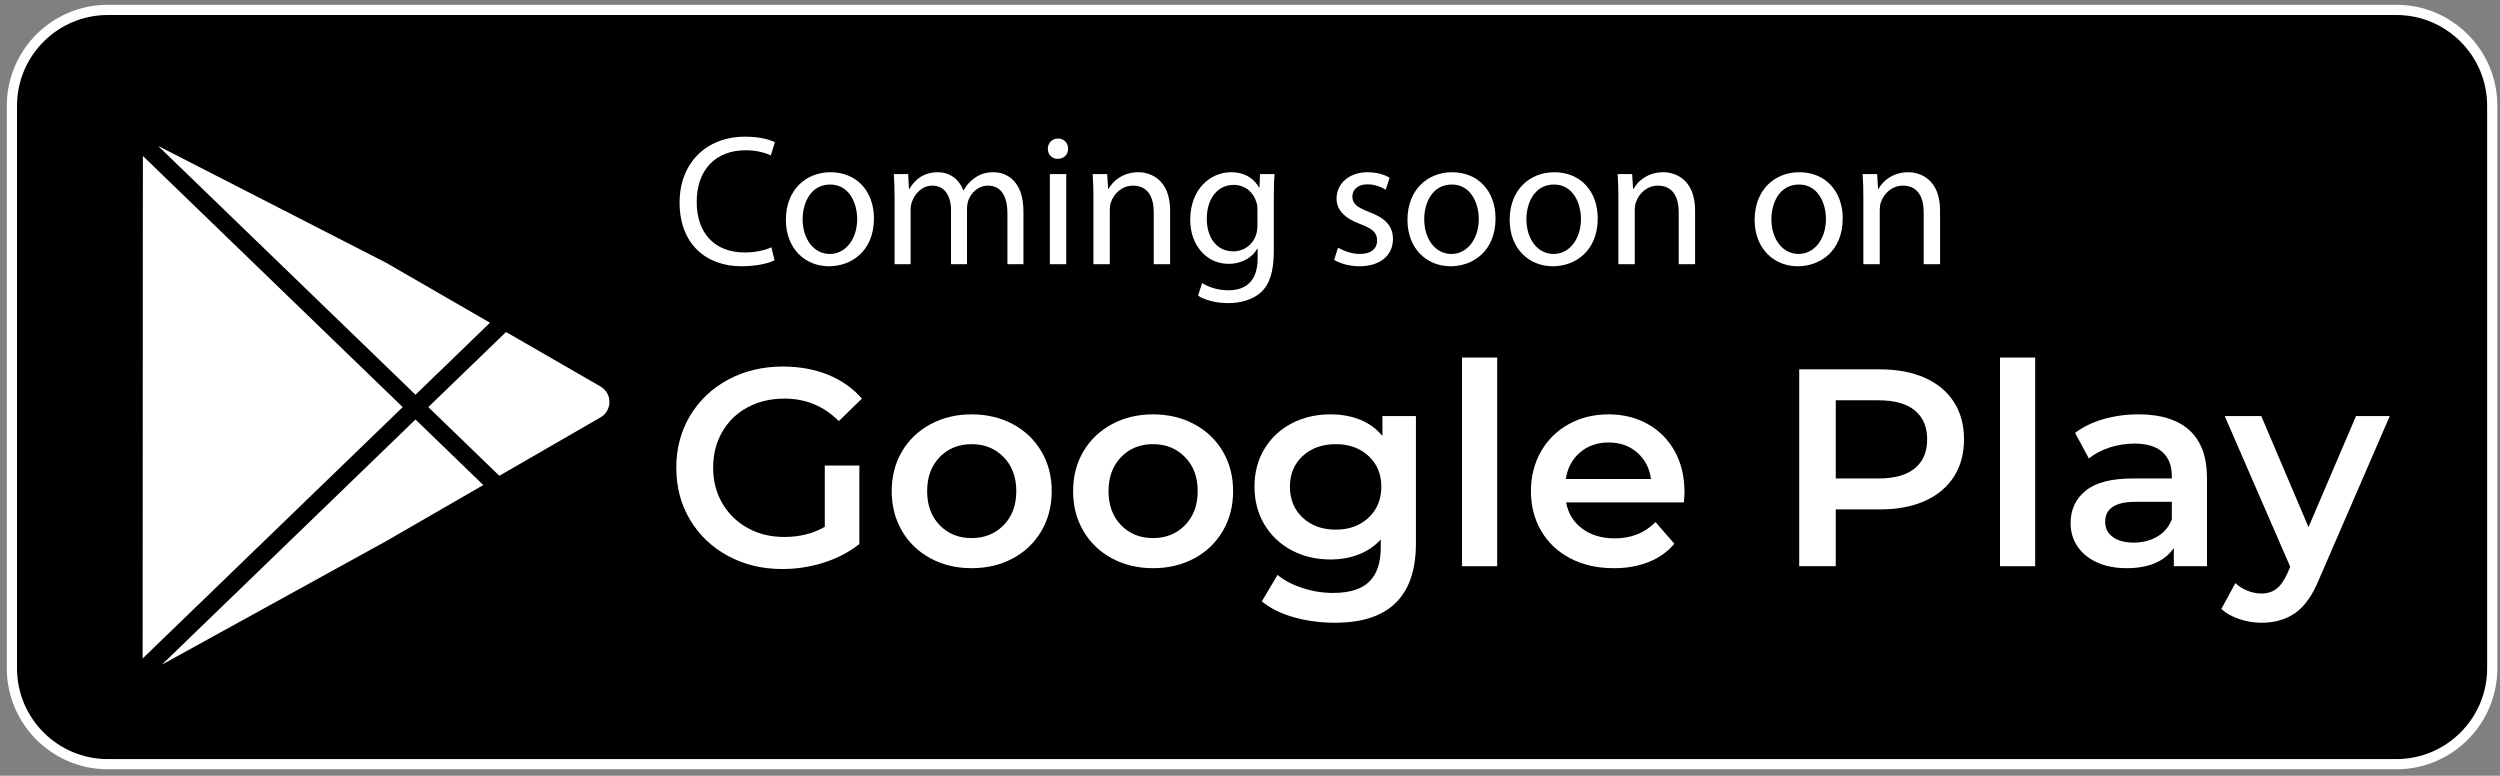 <?xml version="1.0" encoding="utf-8"?>
<!-- Generator: Adobe Illustrator 15.1.0, SVG Export Plug-In . SVG Version: 6.00 Build 0)  -->
<!DOCTYPE svg PUBLIC "-//W3C//DTD SVG 1.0//EN" "http://www.w3.org/TR/2001/REC-SVG-20010904/DTD/svg10.dtd">
<svg version="1.0" id="Layer_1" xmlns="http://www.w3.org/2000/svg" xmlns:xlink="http://www.w3.org/1999/xlink" x="0px" y="0px"
	 width="1469.554px" height="456px" viewBox="0 0 1469.554 456" enable-background="new 0 0 1469.554 456" xml:space="preserve">
<rect x="0" y="0" width="1469.554" height="456" fill="#808080" stroke="none"/>
<g>
	<g>
		<g>
			<g>
				<g>
					<path d="M1408.644,449.207H63.36C32.232,449.207,7,423.976,7,392.848V62.174C7,31.05,32.232,5.817,63.36,5.817h1345.284
						c31.124,0,56.356,25.232,56.356,56.356v330.674C1465,423.976,1439.768,449.207,1408.644,449.207z"/>
					<path fill="#FFFFFF" d="M1408.644,452.207H63.36C30.628,452.207,4,425.579,4,392.848V62.174C4,29.444,30.628,2.817,63.36,2.817
						h1345.284c32.729,0,59.356,26.627,59.356,59.356v330.674C1468,425.579,1441.373,452.207,1408.644,452.207z M63.36,8.817
						C33.938,8.817,10,32.753,10,62.174v330.674c0,29.423,23.938,53.359,53.36,53.359h1345.284
						c29.421,0,53.356-23.937,53.356-53.359V62.174c0-29.421-23.936-53.356-53.356-53.356H63.36z"/>
				</g>
			</g>
		</g>
		<g>
			<g>
				<g>
					<path fill="#FFFFFF" d="M484.823,273.651h20.333v46.122c-5.951,4.74-12.895,8.377-20.829,10.91
						c-7.935,2.534-16.092,3.803-24.466,3.803c-11.794,0-22.428-2.563-31.905-7.688c-9.48-5.124-16.919-12.205-22.317-21.242
						c-5.401-9.035-8.1-19.23-8.1-30.583c0-11.35,2.699-21.544,8.1-30.583c5.398-9.035,12.866-16.117,22.4-21.242
						c9.531-5.125,20.251-7.687,32.153-7.687c9.696,0,18.515,1.599,26.45,4.794c7.935,3.198,14.602,7.881,20.002,14.051
						l-13.555,13.226c-8.818-8.815-19.452-13.226-31.905-13.226c-8.157,0-15.402,1.71-21.738,5.125
						c-6.339,3.417-11.298,8.211-14.878,14.382c-3.583,6.174-5.373,13.226-5.373,21.16c0,7.716,1.79,14.659,5.373,20.829
						c3.58,6.174,8.539,11.021,14.878,14.548c6.336,3.528,13.527,5.29,21.573,5.29c9.036,0,16.971-1.984,23.805-5.951V273.651z"/>
				</g>
				<g>
					<path fill="#FFFFFF" d="M546.978,328.204c-7.165-3.856-12.757-9.229-16.778-16.118c-4.024-6.886-6.034-14.684-6.034-23.392
						c0-8.704,2.01-16.474,6.034-23.309c4.021-6.832,9.613-12.177,16.778-16.035c7.163-3.856,15.209-5.786,24.136-5.786
						c9.035,0,17.135,1.93,24.301,5.786c7.163,3.858,12.755,9.203,16.779,16.035c4.021,6.835,6.034,14.604,6.034,23.309
						c0,8.708-2.012,16.506-6.034,23.392c-4.024,6.889-9.617,12.262-16.779,16.118c-7.166,3.858-15.266,5.786-24.301,5.786
						C562.187,333.99,554.141,332.063,546.978,328.204z M589.959,308.697c4.96-5.068,7.439-11.736,7.439-20.003
						c0-8.265-2.479-14.933-7.439-20.003c-4.959-5.067-11.241-7.604-18.845-7.604s-13.86,2.536-18.763,7.604
						c-4.905,5.07-7.356,11.738-7.356,20.003c0,8.267,2.451,14.935,7.356,20.003c4.903,5.07,11.159,7.604,18.763,7.604
						S585,313.768,589.959,308.697z"/>
				</g>
				<g>
					<path fill="#FFFFFF" d="M653.603,328.204c-7.165-3.856-12.757-9.229-16.779-16.118c-4.024-6.886-6.034-14.684-6.034-23.392
						c0-8.704,2.009-16.474,6.034-23.309c4.021-6.832,9.614-12.177,16.779-16.035c7.163-3.856,15.209-5.786,24.136-5.786
						c9.035,0,17.136,1.93,24.301,5.786c7.163,3.858,12.755,9.203,16.779,16.035c4.021,6.835,6.034,14.604,6.034,23.309
						c0,8.708-2.012,16.506-6.034,23.392c-4.024,6.889-9.617,12.262-16.779,16.118c-7.165,3.858-15.266,5.786-24.301,5.786
						C668.812,333.99,660.766,332.063,653.603,328.204z M696.584,308.697c4.959-5.068,7.438-11.736,7.438-20.003
						c0-8.265-2.479-14.933-7.438-20.003c-4.959-5.067-11.241-7.604-18.846-7.604s-13.86,2.536-18.763,7.604
						c-4.905,5.07-7.356,11.738-7.356,20.003c0,8.267,2.451,14.935,7.356,20.003c4.903,5.07,11.159,7.604,18.763,7.604
						S691.625,313.768,696.584,308.697z"/>
				</g>
				<g>
					<path fill="#FFFFFF" d="M832.304,244.557v74.887c0,31.078-15.871,46.617-47.61,46.617c-8.488,0-16.532-1.074-24.136-3.224
						c-7.604-2.149-13.886-5.264-18.847-9.34l9.259-15.54c3.856,3.195,8.733,5.758,14.63,7.688
						c5.895,1.928,11.875,2.893,17.937,2.893c9.696,0,16.804-2.205,21.325-6.611c4.518-4.41,6.777-11.131,6.777-20.169v-4.629
						c-3.528,3.859-7.826,6.778-12.895,8.762c-5.07,1.983-10.637,2.976-16.696,2.976c-8.377,0-15.952-1.79-22.73-5.373
						c-6.777-3.579-12.124-8.621-16.034-15.125c-3.914-6.502-5.869-13.941-5.869-22.317c0-8.374,1.955-15.787,5.869-22.234
						c3.91-6.447,9.257-11.433,16.034-14.961c6.778-3.526,14.354-5.29,22.73-5.29c6.39,0,12.204,1.049,17.44,3.141
						c5.233,2.096,9.613,5.29,13.143,9.588v-11.736H832.304z M804.448,304.316c5.014-4.683,7.522-10.771,7.522-18.267
						c0-7.382-2.509-13.391-7.522-18.019c-5.017-4.629-11.435-6.943-19.26-6.943c-7.935,0-14.41,2.314-19.423,6.943
						c-5.017,4.628-7.522,10.637-7.522,18.019c0,7.495,2.506,13.584,7.522,18.267c5.013,4.686,11.488,7.025,19.423,7.025
						C793.014,311.342,799.432,309.002,804.448,304.316z"/>
				</g>
				<g>
					<path fill="#FFFFFF" d="M859.411,210.171h20.665v122.662h-20.665V210.171z"/>
				</g>
				<g>
					<path fill="#FFFFFF" d="M989.84,295.307h-69.265c1.211,6.504,4.381,11.654,9.505,15.457c5.125,3.803,11.489,5.703,19.094,5.703
						c9.697,0,17.688-3.195,23.97-9.588l11.076,12.729c-3.968,4.739-8.983,8.322-15.043,10.745
						c-6.063,2.425-12.895,3.637-20.499,3.637c-9.699,0-18.241-1.928-25.623-5.786c-7.385-3.856-13.088-9.229-17.11-16.118
						c-4.024-6.886-6.034-14.684-6.034-23.392c0-8.597,1.956-16.337,5.869-23.226c3.91-6.887,9.34-12.26,16.283-16.118
						c6.943-3.856,14.768-5.786,23.475-5.786c8.596,0,16.283,1.901,23.061,5.703c6.777,3.803,12.068,9.149,15.87,16.035
						c3.802,6.889,5.703,14.853,5.703,23.888C990.171,290.624,990.06,292.662,989.84,295.307z M928.758,265.965
						c-4.574,3.912-7.356,9.12-8.349,15.621h50.09c-0.884-6.391-3.583-11.571-8.101-15.539c-4.52-3.967-10.141-5.951-16.861-5.951
						C938.924,260.096,933.33,262.054,928.758,265.965z"/>
				</g>
				<g>
					<path fill="#FFFFFF" d="M1131.428,222.074c7.438,3.306,13.143,8.046,17.109,14.217c3.967,6.173,5.951,13.501,5.951,21.986
						c0,8.377-1.984,15.679-5.951,21.904c-3.967,6.227-9.671,10.992-17.109,14.299c-7.439,3.307-16.176,4.959-26.203,4.959h-26.119
						v33.394h-21.49V217.115h47.609C1115.252,217.115,1123.988,218.768,1131.428,222.074z M1125.559,275.305
						c4.849-3.968,7.273-9.643,7.273-17.027c0-7.383-2.425-13.06-7.273-17.027c-4.851-3.968-11.959-5.951-21.325-5.951h-25.128
						v45.957h25.128C1113.6,281.256,1120.708,279.271,1125.559,275.305z"/>
				</g>
				<g>
					<path fill="#FFFFFF" d="M1175.647,210.171h20.664v122.662h-20.664V210.171z"/>
				</g>
				<g>
					<path fill="#FFFFFF" d="M1286.982,252.904c6.887,6.229,10.332,15.622,10.332,28.186v51.743h-19.506v-10.745
						c-2.537,3.859-6.146,6.807-10.828,8.844c-4.686,2.038-10.332,3.059-16.944,3.059s-12.399-1.131-17.358-3.389
						s-8.789-5.398-11.488-9.423c-2.702-4.022-4.051-8.568-4.051-13.639c0-7.935,2.947-14.3,8.844-19.093
						c5.895-4.795,15.181-7.191,27.855-7.191h22.813v-1.322c0-6.172-1.846-10.911-5.537-14.217c-3.694-3.307-9.175-4.96-16.449-4.96
						c-4.959,0-9.836,0.772-14.629,2.314c-4.795,1.545-8.845,3.694-12.151,6.447l-8.101-15.044c4.629-3.525,10.193-6.225,16.697-8.1
						c6.502-1.873,13.391-2.811,20.664-2.811C1270.146,243.564,1280.094,246.68,1286.982,252.904z M1268.138,315.393
						c4.021-2.369,6.86-5.758,8.513-10.166v-10.25h-21.324c-11.902,0-17.854,3.913-17.854,11.737c0,3.747,1.487,6.724,4.463,8.927
						c2.976,2.206,7.108,3.307,12.398,3.307C1259.513,318.947,1264.113,317.764,1268.138,315.393z"/>
				</g>
				<g>
					<path fill="#FFFFFF" d="M1404.768,244.557l-41.328,95.385c-3.858,9.588-8.541,16.338-14.051,20.251
						c-5.513,3.911-12.179,5.868-20.003,5.868c-4.409,0-8.762-0.718-13.06-2.148c-4.299-1.434-7.824-3.418-10.58-5.951l8.266-15.209
						c1.983,1.873,4.323,3.36,7.025,4.463c2.699,1.101,5.427,1.653,8.184,1.653c3.637,0,6.639-0.938,9.009-2.811
						c2.369-1.875,4.547-5.016,6.53-9.423l1.488-3.471l-38.519-88.607h21.491l27.771,65.298l27.938-65.298H1404.768z"/>
				</g>
			</g>
		</g>
	</g>
	<g>
		<path fill="#FFFFFF" d="M455.286,153.006c-3.393,1.751-10.506,3.502-19.479,3.502c-20.793,0-36.333-13.132-36.333-37.427
			c0-23.201,15.649-38.741,38.521-38.741c9.083,0,14.993,1.97,17.51,3.283l-2.408,7.77c-3.502-1.751-8.646-3.064-14.774-3.064
			c-17.291,0-28.782,11.053-28.782,30.423c0,18.167,10.396,29.657,28.234,29.657c5.909,0,11.819-1.204,15.649-3.064L455.286,153.006
			z"/>
		<path fill="#FFFFFF" d="M513.721,128.383c0,19.589-13.68,28.125-26.374,28.125c-14.227,0-25.389-10.506-25.389-27.25
			c0-17.619,11.709-28.016,26.265-28.016C503.434,101.243,513.721,112.296,513.721,128.383z M471.807,128.931
			c0,11.6,6.566,20.355,15.978,20.355c9.193,0,16.087-8.646,16.087-20.574c0-8.974-4.487-20.246-15.869-20.246
			C476.732,108.466,471.807,118.972,471.807,128.931z"/>
		<path fill="#FFFFFF" d="M525.864,116.674c0-5.581-0.219-9.959-0.438-14.336h8.426l0.438,8.645h0.328
			c2.955-5.034,7.879-9.74,16.744-9.74c7.113,0,12.585,4.377,14.883,10.615h0.219c1.641-3.064,3.83-5.253,6.019-6.895
			c3.174-2.407,6.566-3.721,11.601-3.721c7.113,0,17.51,4.597,17.51,22.981v31.08h-9.412v-29.876
			c0-10.287-3.831-16.306-11.491-16.306c-5.582,0-9.74,4.049-11.491,8.646c-0.438,1.423-0.766,3.064-0.766,4.815v32.721h-9.412
			v-31.736c0-8.427-3.721-14.446-11.053-14.446c-5.91,0-10.396,4.815-11.928,9.63c-0.547,1.313-0.766,3.064-0.766,4.706v31.846
			h-9.412V116.674z"/>
		<path fill="#FFFFFF" d="M627.853,87.454c0,3.283-2.297,5.91-6.128,5.91c-3.502,0-5.8-2.626-5.8-5.91
			c0-3.283,2.408-6.019,6.019-6.019C625.446,81.436,627.853,84.062,627.853,87.454z M617.128,155.305v-52.967h9.63v52.967H617.128z"
			/>
		<path fill="#FFFFFF" d="M642.734,116.674c0-5.581-0.109-9.959-0.438-14.336h8.536l0.547,8.755h0.219
			c2.626-4.925,8.755-9.85,17.51-9.85c7.333,0,18.714,4.377,18.714,22.544v31.518h-9.63v-30.533c0-8.536-3.174-15.649-12.257-15.649
			c-6.238,0-11.163,4.487-12.914,9.849c-0.438,1.204-0.657,2.846-0.657,4.487v31.846h-9.63V116.674z"/>
		<path fill="#FFFFFF" d="M748.773,147.535c0,12.257-2.518,19.589-7.551,24.295c-5.253,4.706-12.695,6.347-19.371,6.347
			c-6.347,0-13.351-1.532-17.619-4.377l2.408-7.441c3.502,2.298,8.974,4.268,15.54,4.268c9.85,0,17.072-5.144,17.072-18.604v-5.8
			h-0.219c-2.846,4.924-8.645,8.864-16.853,8.864c-13.132,0-22.543-11.163-22.543-25.827c0-17.947,11.709-28.016,23.966-28.016
			c9.193,0,14.118,4.706,16.525,9.083h0.219l0.329-7.989h8.535c-0.328,3.721-0.438,8.098-0.438,14.445V147.535z M739.143,123.24
			c0-1.641-0.109-3.064-0.547-4.268c-1.751-5.69-6.347-10.287-13.46-10.287c-9.193,0-15.759,7.77-15.759,20.027
			c0,10.396,5.362,19.042,15.649,19.042c6.019,0,11.381-3.721,13.351-9.849c0.547-1.642,0.766-3.502,0.766-5.144V123.24z"/>
		<path fill="#FFFFFF" d="M786.521,145.565c2.955,1.751,7.988,3.721,12.804,3.721c6.895,0,10.178-3.393,10.178-7.879
			c0-4.596-2.735-7.004-9.739-9.63c-9.631-3.502-14.118-8.646-14.118-14.993c0-8.536,7.005-15.54,18.276-15.54
			c5.362,0,10.068,1.423,12.913,3.283l-2.298,7.004c-2.08-1.313-5.91-3.174-10.834-3.174c-5.691,0-8.756,3.283-8.756,7.223
			c0,4.377,3.064,6.347,9.959,9.083c9.084,3.393,13.898,7.989,13.898,15.868c0,9.412-7.332,15.978-19.698,15.978
			c-5.8,0-11.163-1.532-14.884-3.721L786.521,145.565z"/>
		<path fill="#FFFFFF" d="M879.102,128.383c0,19.589-13.68,28.125-26.375,28.125c-14.227,0-25.389-10.506-25.389-27.25
			c0-17.619,11.709-28.016,26.265-28.016C868.813,101.243,879.102,112.296,879.102,128.383z M837.187,128.931
			c0,11.6,6.567,20.355,15.978,20.355c9.193,0,16.088-8.646,16.088-20.574c0-8.974-4.486-20.246-15.869-20.246
			C842.111,108.466,837.187,118.972,837.187,128.931z"/>
		<path fill="#FFFFFF" d="M939.178,128.383c0,19.589-13.68,28.125-26.375,28.125c-14.227,0-25.389-10.506-25.389-27.25
			c0-17.619,11.709-28.016,26.265-28.016C928.891,101.243,939.178,112.296,939.178,128.383z M897.264,128.931
			c0,11.6,6.566,20.355,15.977,20.355c9.193,0,16.088-8.646,16.088-20.574c0-8.974-4.486-20.246-15.869-20.246
			C902.188,108.466,897.264,118.972,897.264,128.931z"/>
		<path fill="#FFFFFF" d="M951.32,116.674c0-5.581-0.109-9.959-0.438-14.336h8.535l0.548,8.755h0.219
			c2.626-4.925,8.755-9.85,17.51-9.85c7.333,0,18.714,4.377,18.714,22.544v31.518h-9.631v-30.533
			c0-8.536-3.174-15.649-12.257-15.649c-6.237,0-11.162,4.487-12.913,9.849c-0.438,1.204-0.656,2.846-0.656,4.487v31.846h-9.631
			V116.674z"/>
		<path fill="#FFFFFF" d="M1083.184,128.383c0,19.589-13.68,28.125-26.373,28.125c-14.227,0-25.39-10.506-25.39-27.25
			c0-17.619,11.71-28.016,26.265-28.016C1072.896,101.243,1083.184,112.296,1083.184,128.383z M1041.27,128.931
			c0,11.6,6.566,20.355,15.979,20.355c9.192,0,16.087-8.646,16.087-20.574c0-8.974-4.487-20.246-15.868-20.246
			C1046.195,108.466,1041.27,118.972,1041.27,128.931z"/>
		<path fill="#FFFFFF" d="M1095.327,116.674c0-5.581-0.109-9.959-0.438-14.336h8.536l0.547,8.755h0.219
			c2.627-4.925,8.755-9.85,17.51-9.85c7.332,0,18.714,4.377,18.714,22.544v31.518h-9.63v-30.533c0-8.536-3.174-15.649-12.258-15.649
			c-6.238,0-11.162,4.487-12.913,9.849c-0.438,1.204-0.657,2.846-0.657,4.487v31.846h-9.63V116.674z"/>
	</g>
</g>
<g>
	<g>
		<g>
			<path fill="#FFFFFF" d="M352.999,227.205l-55.55-32.056l-45.686,44.165l41.754,40.362l59.481-34.334
				c3.275-1.887,5.232-5.281,5.232-9.063C358.231,232.492,356.274,229.102,352.999,227.205z"/>
		</g>
	</g>
	<g>
		<g>
			<polygon fill="#FFFFFF" points="288.023,189.704 226.891,154.418 92.926,85.766 244.237,232.033 			"/>
		</g>
	</g>
	<g>
		<g>
			<polygon fill="#FFFFFF" points="95.148,390.706 227.12,318.006 284.089,285.121 244.237,246.594 			"/>
		</g>
	</g>
	<g>
		<g>
			<polygon fill="#FFFFFF" points="83.985,91.684 83.843,387.078 236.705,239.311 			"/>
		</g>
	</g>
</g>
</svg>
